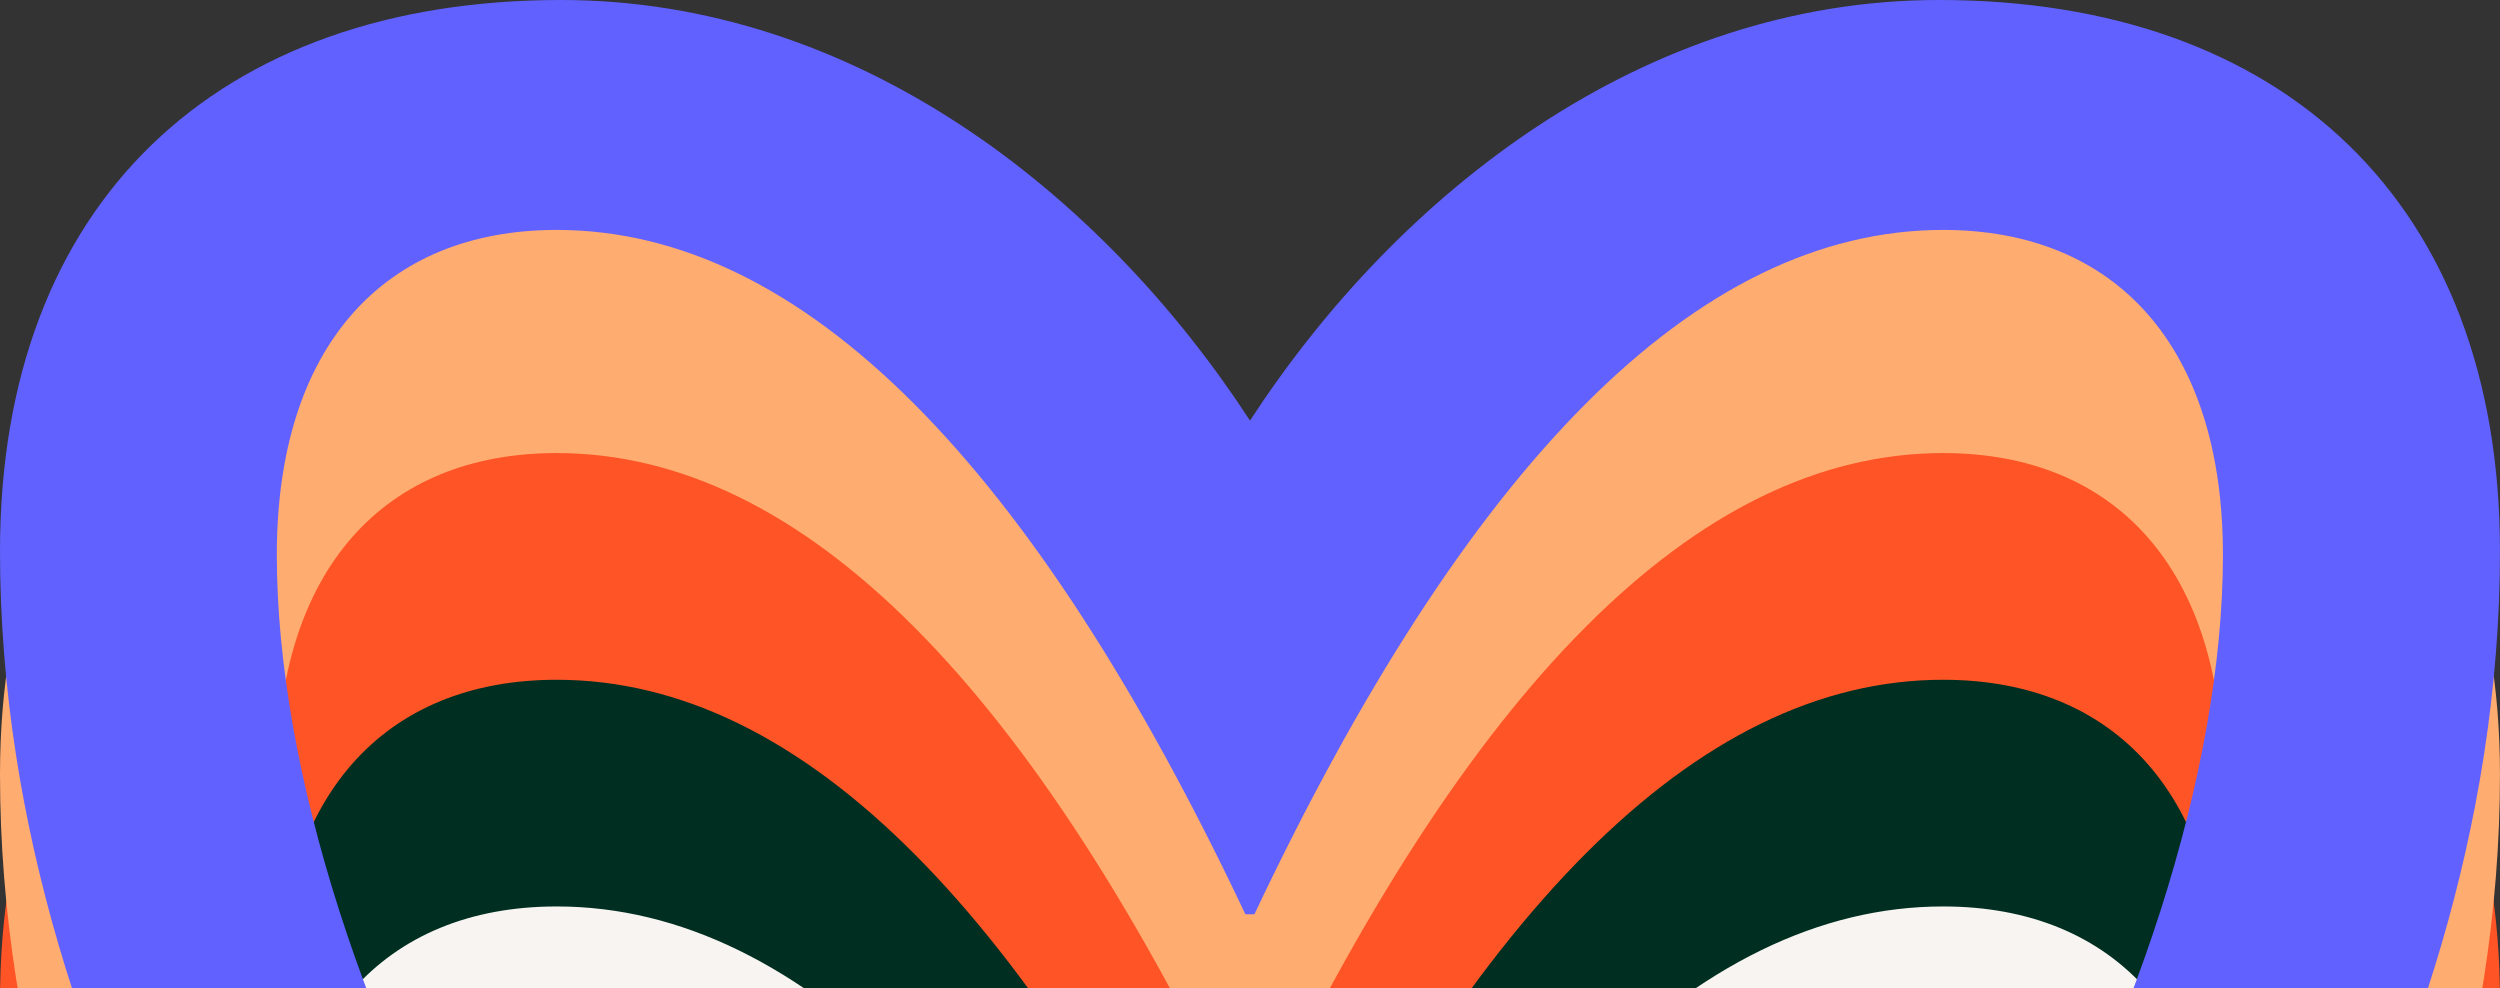 <svg width="344" height="136" viewBox="0 0 344 136" fill="none" xmlns="http://www.w3.org/2000/svg">
<rect x="0" y="0" width="344" height="136" fill="#333333" stroke="none"/>
<g clip-path="url(#clip0_2265_23744)">
<path d="M266.806 123.797C226.23 123.797 192.4 150.341 172 181.66C151.6 150.341 117.765 123.797 77.189 123.797C29.993 123.797 0 151.554 0 199.65C0 237.715 12.517 272.759 26.986 299.492H68.84L69.175 298.815C50.592 267.695 38.09 230.092 38.09 200.147C38.09 171.43 52.87 155.434 76.592 155.434C110.626 155.434 142.163 187.88 171.364 249.598H172.607C201.808 187.88 233.321 155.434 267.379 155.434C291.096 155.434 305.877 171.43 305.877 200.147C305.877 230.107 293.384 267.695 274.791 298.815L275.121 299.492H317.009C331.478 272.739 343.995 237.715 343.995 199.65C343.995 151.554 314.007 123.797 266.806 123.797Z" fill="#F7F4F1"/>
<path d="M266.806 93.092C226.23 93.092 192.4 119.635 172 150.955C151.6 119.635 117.765 93.092 77.189 93.092C29.993 93.092 0 120.873 0 168.944C0 207.01 12.517 242.053 26.986 268.786H68.84L69.175 268.109C50.592 236.989 38.09 199.387 38.09 169.442C38.09 140.724 52.87 124.728 76.592 124.728C110.626 124.728 142.163 157.174 171.364 218.892H172.607C201.808 157.174 233.321 124.728 267.379 124.728C291.096 124.728 305.877 140.724 305.877 169.442C305.877 199.402 293.384 236.989 274.791 268.109L275.121 268.786H317.009C331.478 242.034 343.995 207.01 343.995 168.944C343.995 120.849 314.007 93.092 266.806 93.092Z" fill="#002F21"/>
<path d="M266.806 61.899C226.23 61.899 192.4 88.442 172 119.762C151.6 88.442 117.765 61.899 77.189 61.899C29.993 61.899 0 89.68 0 137.751C0 175.817 12.517 210.86 26.986 237.593H68.84L69.175 236.916C50.592 205.796 38.09 168.194 38.09 138.249C38.09 109.531 52.87 93.535 76.592 93.535C110.626 93.535 142.163 125.981 171.364 187.699H172.607C201.808 125.981 233.321 93.535 267.379 93.535C291.096 93.535 305.877 109.531 305.877 138.249C305.877 168.208 293.384 205.796 274.791 236.916L275.121 237.593H317.009C331.478 210.841 343.995 175.817 343.995 137.751C343.995 89.656 314.007 61.899 266.806 61.899Z" fill="#FF5425"/>
<path d="M266.806 30.706C226.23 30.706 192.4 57.249 172 88.569C151.6 57.249 117.765 30.706 77.189 30.706C29.993 30.706 0 58.463 0 106.558C0 144.624 12.517 179.667 26.986 206.4H68.84L69.175 205.723C50.592 174.603 38.09 137.001 38.09 107.055C38.09 78.338 52.87 62.342 76.592 62.342C110.626 62.342 142.163 94.788 171.364 156.506H172.607C201.808 94.788 233.321 62.342 267.379 62.342C291.096 62.342 305.877 78.338 305.877 107.055C305.877 137.015 293.384 174.603 274.791 205.723L275.121 206.4H317.009C331.478 179.647 343.995 144.624 343.995 106.558C343.995 58.463 314.007 30.706 266.806 30.706Z" fill="#FFAC70"/>
<path d="M266.806 0C226.23 0 192.4 26.543 172 57.873C151.595 26.543 117.765 0 77.189 0C29.993 0 0 27.781 0 75.853C0 113.918 12.517 148.961 26.986 175.695H68.84L69.175 175.017C50.592 143.897 38.09 106.295 38.09 76.35C38.09 47.633 52.87 31.637 76.592 31.637C110.626 31.637 142.163 64.082 171.364 125.801H172.607C201.808 64.082 233.321 31.637 267.379 31.637C291.096 31.637 305.877 47.633 305.877 76.35C305.877 106.31 293.384 143.897 274.791 175.017L275.121 175.695H317.009C331.478 148.942 343.995 113.918 343.995 75.853C343.995 27.757 314.007 0 266.806 0Z" fill="#6161FF"/>
</g>
<defs>
<clipPath id="clip0_2265_23744">
<rect width="344" height="137" fill="white"/>
</clipPath>
</defs>
</svg>
